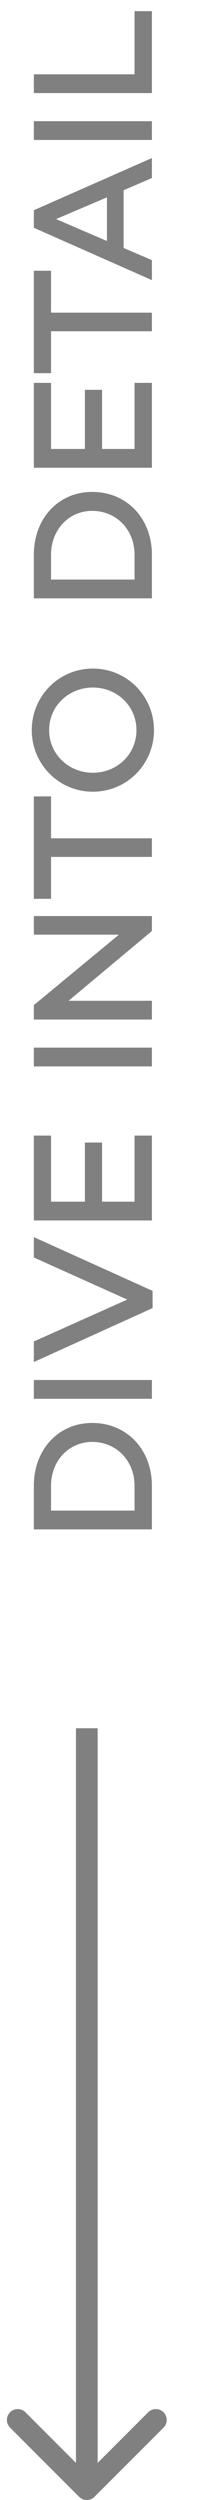 <svg width="20" height="230" viewBox="0 0 20 230" fill="none" xmlns="http://www.w3.org/2000/svg">
<path d="M3.12 136.688C3.12 133.344 5.392 130.912 8.496 130.912C11.68 130.912 14 133.344 14 136.688L14 140.704L3.12 140.704L3.12 136.688ZM12.4 136.688C12.4 134.4 10.736 132.656 8.496 132.656C6.336 132.656 4.704 134.4 4.704 136.688L4.704 138.976L12.4 138.976L12.4 136.688ZM3.12 128.688L3.12 126.96L14 126.96L14 128.688L3.12 128.688ZM3.12 115.688L3.12 113.816L14.064 118.76L14.064 120.344L3.12 125.304L3.12 123.416L11.728 119.56L3.12 115.688ZM4.704 104.474L4.704 110.554L7.824 110.554L7.824 105.114L9.408 105.114L9.408 110.554L12.4 110.554L12.4 104.474L14 104.474L14 112.282L3.12 112.282L3.12 104.474L4.704 104.474ZM3.12 98.11L3.12 96.382L14 96.382L14 98.11L3.12 98.11ZM3.12 85.99L3.12 84.278L14 84.278L14 85.654L6.32 92.07L14 92.07L14 93.798L3.12 93.798L3.12 92.47L10.96 85.99L3.12 85.99ZM3.12 73.269L4.704 73.269L4.704 77.125L14 77.125L14 78.837L4.704 78.837L4.704 82.693L3.12 82.693L3.12 73.269ZM2.928 67.173C2.928 64.037 5.424 61.509 8.56 61.509C11.696 61.509 14.192 64.037 14.192 67.173C14.192 70.309 11.696 72.837 8.56 72.837C5.424 72.837 2.928 70.309 2.928 67.173ZM12.576 67.173C12.576 64.949 10.784 63.253 8.56 63.253C6.336 63.253 4.528 64.949 4.528 67.173C4.528 69.397 6.336 71.093 8.56 71.093C10.784 71.093 12.576 69.397 12.576 67.173ZM3.12 51.032C3.12 47.688 5.392 45.256 8.496 45.256C11.68 45.256 14 47.688 14 51.032L14 55.048L3.12 55.048L3.12 51.032ZM12.4 51.032C12.4 48.744 10.736 47 8.496 47C6.336 47 4.704 48.744 4.704 51.032L4.704 53.32L12.4 53.32L12.4 51.032ZM4.704 35.224L4.704 41.304L7.824 41.304L7.824 35.864L9.408 35.864L9.408 41.304L12.4 41.304L12.4 35.224L14 35.224L14 43.032L3.12 43.032L3.12 35.224L4.704 35.224ZM3.12 24.909L4.704 24.909L4.704 28.765L14 28.765L14 30.477L4.704 30.477L4.704 34.333L3.12 34.333L3.12 24.909ZM14 16.38L11.392 17.5L11.392 22.812L14 23.932L14 25.772L3.12 20.956L3.12 19.34L14 14.54L14 16.38ZM9.856 22.172L9.856 18.156L5.168 20.156L9.856 22.172ZM3.12 12.876L3.12 11.148L14 11.148L14 12.876L3.12 12.876ZM12.4 6.835L12.4 1.027L14 1.027L14 8.563L3.12 8.563L3.12 6.835L12.4 6.835Z" fill="#808080"/>
<path d="M7.293 229.707C7.683 230.098 8.317 230.098 8.707 229.707L15.071 223.343C15.462 222.953 15.462 222.319 15.071 221.929C14.681 221.538 14.047 221.538 13.657 221.929L8 227.586L2.343 221.929C1.953 221.538 1.319 221.538 0.929 221.929C0.538 222.319 0.538 222.953 0.929 223.343L7.293 229.707ZM7 159L7 229L9 229L9 159L7 159Z" fill="#808080"/>
</svg>
